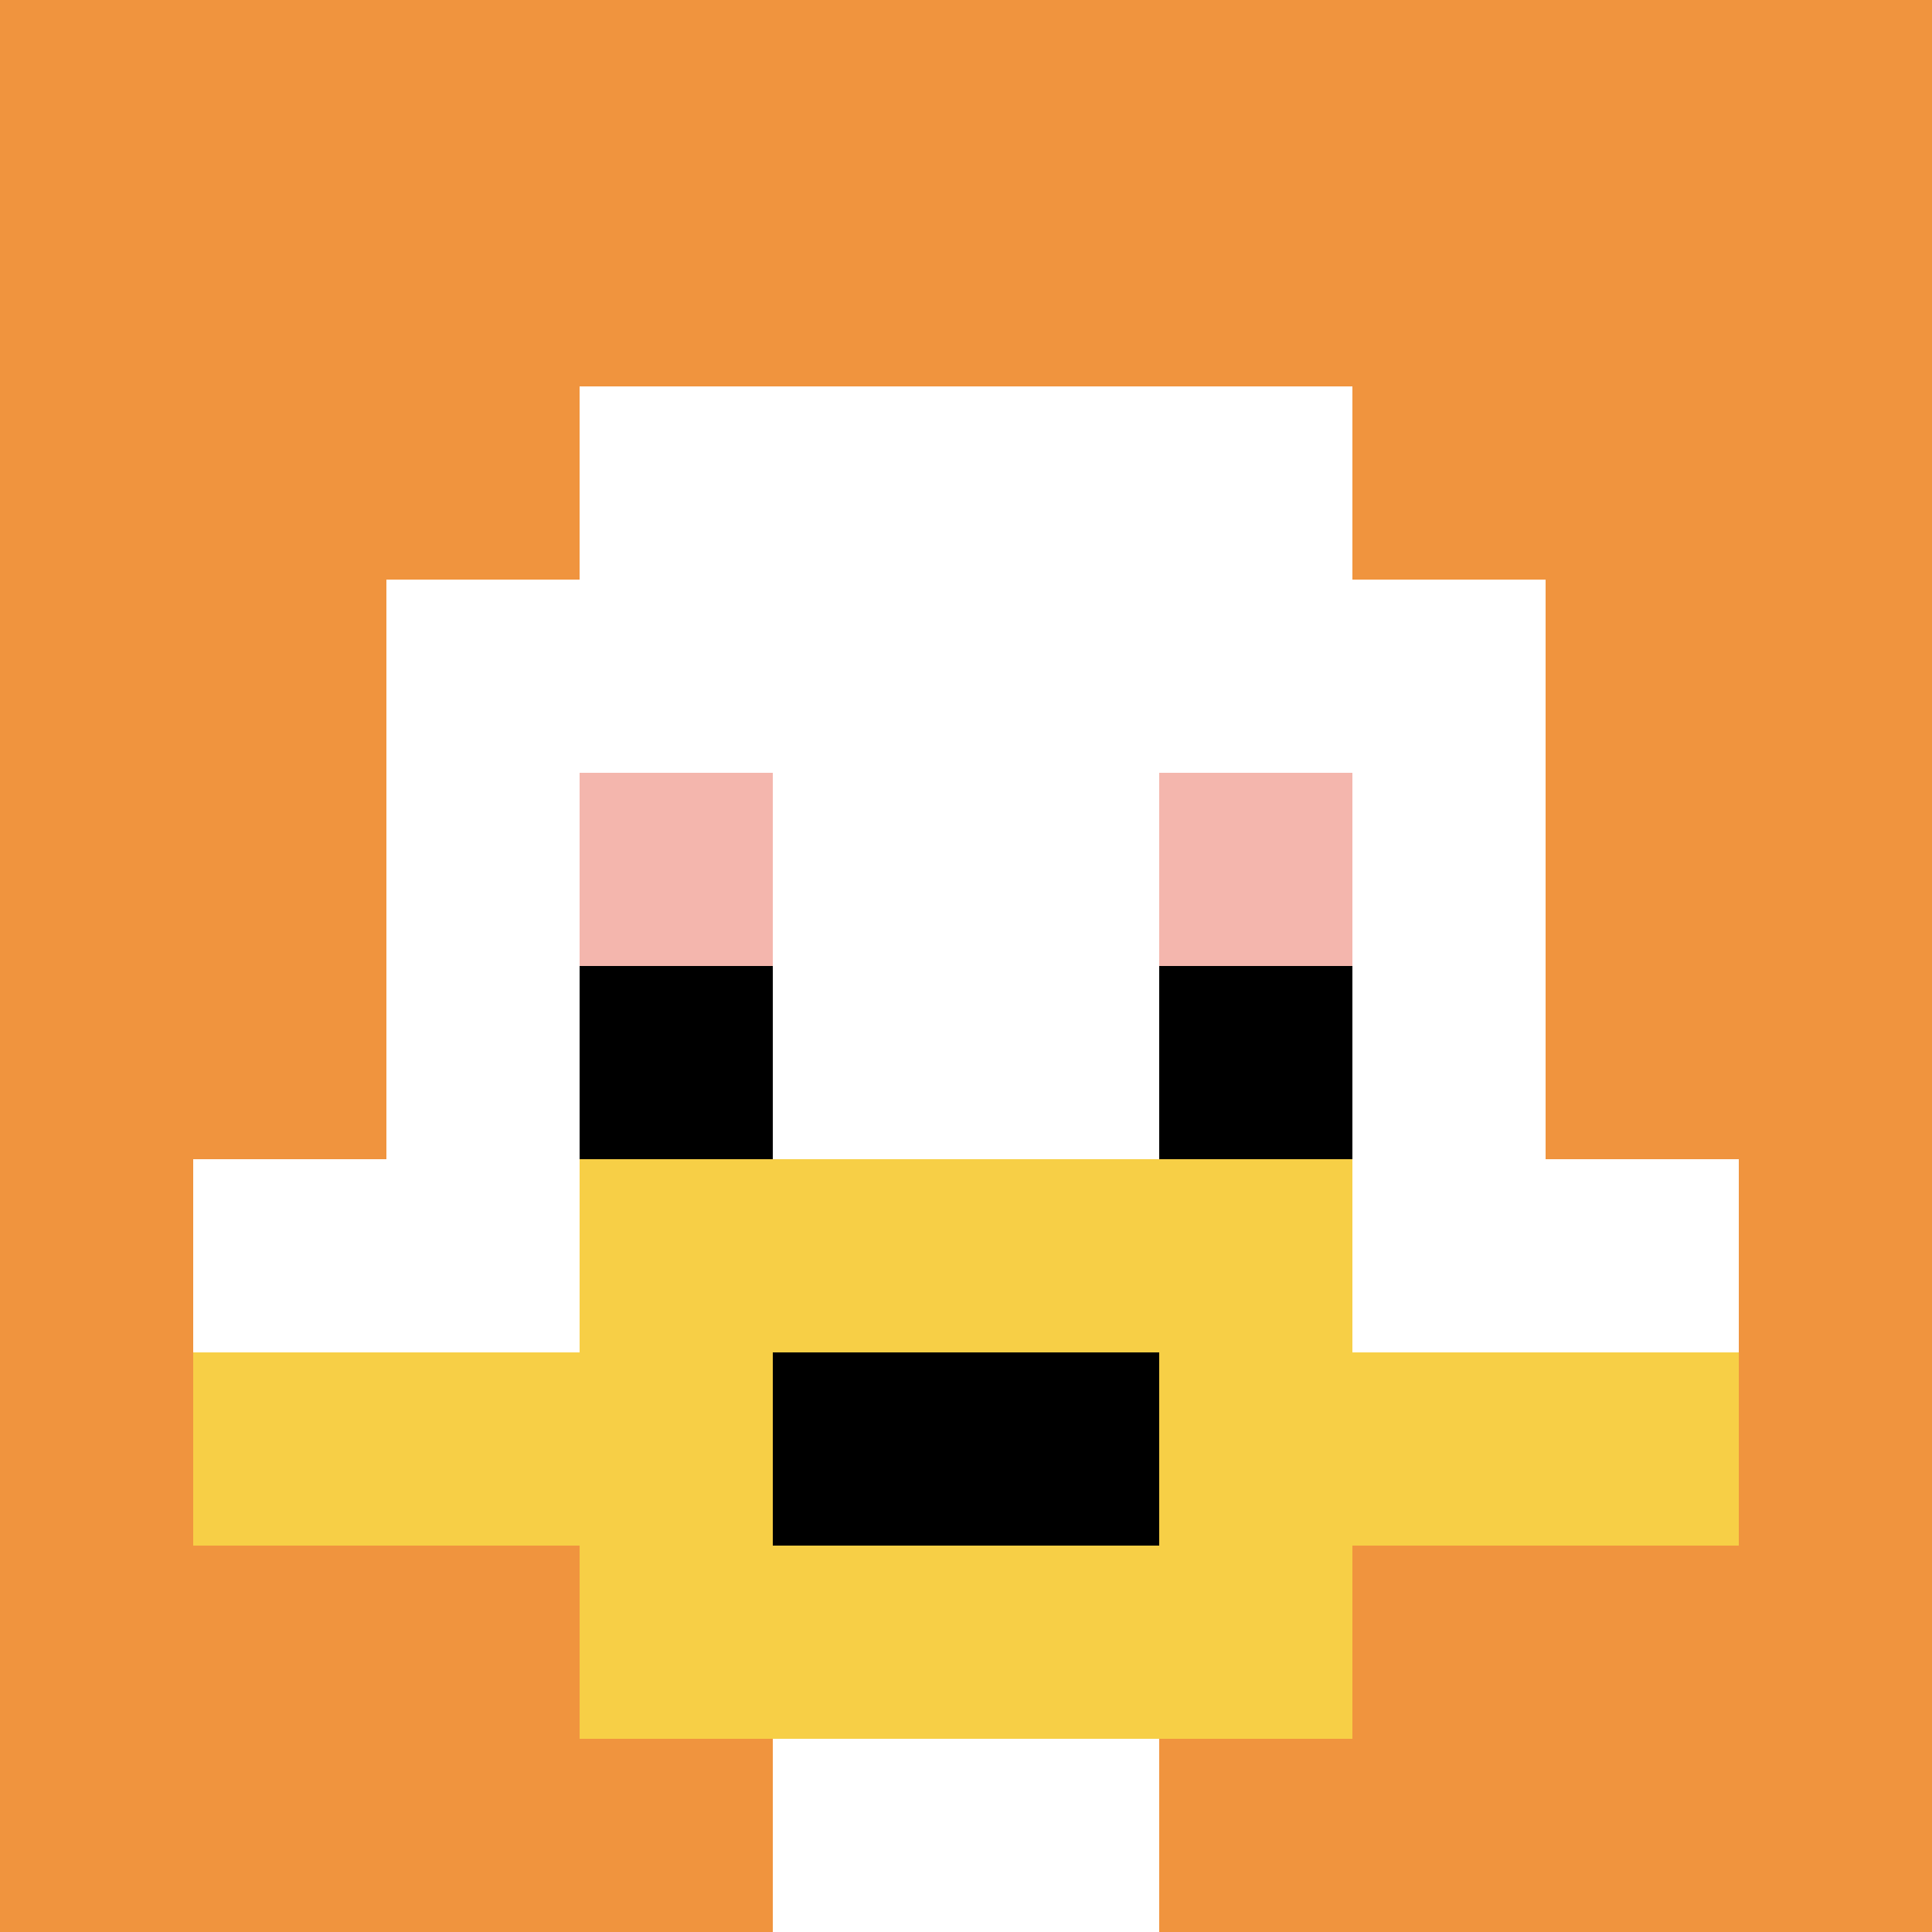<svg xmlns="http://www.w3.org/2000/svg" version="1.1" width="966" height="966"><title>'goose-pfp-11761' by Dmitri Cherniak</title><desc>seed=11761
backgroundColor=#9d3f3f
padding=0
innerPadding=0
timeout=500
dimension=1
border=false
Save=function(){return n.handleSave()}
frame=63

Rendered at Sun Sep 15 2024 09:33:24 GMT-0700 (Pacific Daylight Time)
Generated in &lt;1ms
</desc><defs></defs><rect width="100%" height="100%" fill="#9d3f3f"></rect><g><g id="0-0"><rect x="0" y="0" height="966" width="966" fill="#F0943E"></rect><g><rect id="0-0-3-2-4-7" x="289.8" y="193.2" width="386.4" height="676.2" fill="#ffffff"></rect><rect id="0-0-2-3-6-5" x="193.2" y="289.8" width="579.6" height="483" fill="#ffffff"></rect><rect id="0-0-4-8-2-2" x="386.4" y="772.8" width="193.2" height="193.2" fill="#ffffff"></rect><rect id="0-0-1-6-8-1" x="96.6" y="579.6" width="772.8" height="96.6" fill="#ffffff"></rect><rect id="0-0-1-7-8-1" x="96.6" y="676.2" width="772.8" height="96.6" fill="#F7CF46"></rect><rect id="0-0-3-6-4-3" x="289.8" y="579.6" width="386.4" height="289.8" fill="#F7CF46"></rect><rect id="0-0-4-7-2-1" x="386.4" y="676.2" width="193.2" height="96.6" fill="#000000"></rect><rect id="0-0-3-4-1-1" x="289.8" y="386.4" width="96.6" height="96.6" fill="#F4B6AD"></rect><rect id="0-0-6-4-1-1" x="579.6" y="386.4" width="96.6" height="96.6" fill="#F4B6AD"></rect><rect id="0-0-3-5-1-1" x="289.8" y="483" width="96.6" height="96.6" fill="#000000"></rect><rect id="0-0-6-5-1-1" x="579.6" y="483" width="96.6" height="96.6" fill="#000000"></rect></g><rect x="0" y="0" stroke="white" stroke-width="0" height="966" width="966" fill="none"></rect></g></g></svg>
